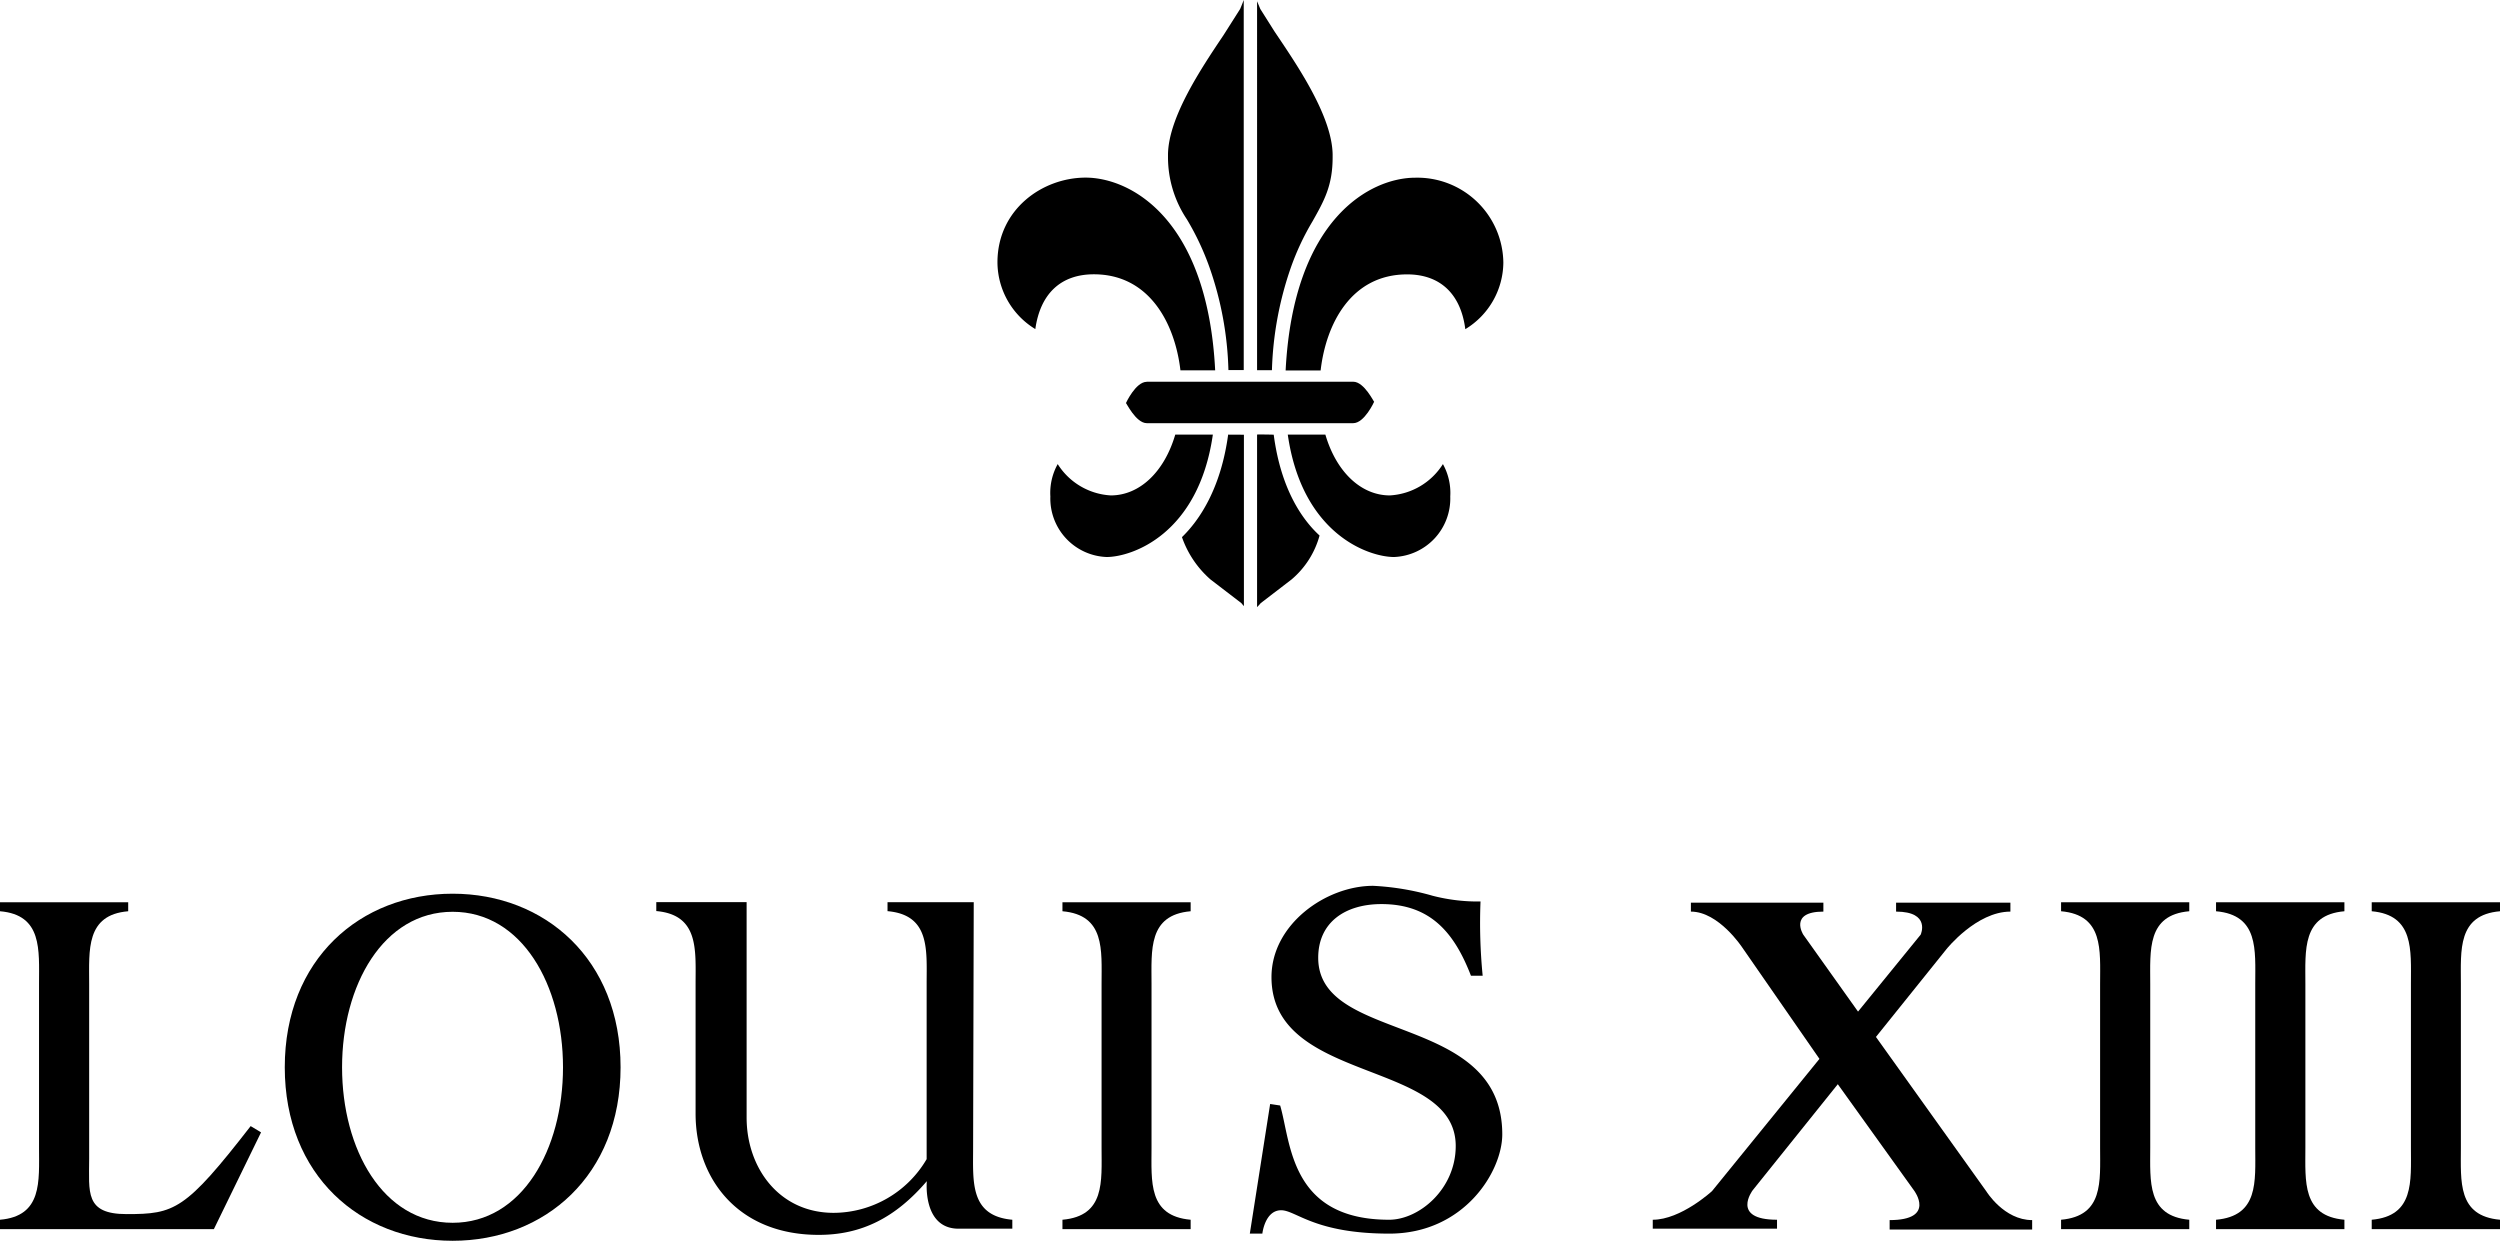 <svg xmlns="http://www.w3.org/2000/svg" viewBox="0 0 279.26 138.6"><title>logo-black</title><g id="Calque_2" data-name="Calque 2"><g id="Calque_1-2" data-name="Calque 1"><path d="M111.42,29.26v.06a8.78,8.78,0,0,0,4.23,7.44c.55-3.93,2.83-6.12,6.54-6.12,6.22,0,9.06,5.51,9.67,10.73h3.88c-.86-17-9.48-21.53-14.48-21.53C116.45,19.85,111.45,23.37,111.42,29.26Z"/><path d="M131.28,48.55c-1.23,4.19-4,6.79-7.2,6.79a7.5,7.5,0,0,1-5.93-3.5,6.63,6.63,0,0,0-.82,3.62,6.54,6.54,0,0,0,6.28,6.76c2.77,0,10.26-2.48,11.87-13.67Z"/><path d="M148.05,48.55c1.23,4.19,4,6.79,7.2,6.79a7.5,7.5,0,0,0,5.93-3.5,6.63,6.63,0,0,1,.82,3.62,6.54,6.54,0,0,1-6.28,6.76c-2.77,0-10.26-2.48-11.87-13.67Z"/><path d="M143.61,41.38h3.91c.6-5.23,3.43-10.73,9.66-10.73,3.71,0,6,2.2,6.5,6.12a8.78,8.78,0,0,0,4.25-7.44,9.61,9.61,0,0,0-9.84-9.48C153.1,19.85,144.48,24.4,143.61,41.38Z"/><path d="M128.1,42.65c-1.24,0-2.32,2.36-2.33,2.38,0-.13,1.1,2.24,2.33,2.24h23.06c1.25,0,2.33-2.37,2.34-2.4,0,.13-1.09-2.23-2.34-2.23H128.1Z"/><path d="M138.53,1V1l-1.86,2.93c-2.45,3.65-6.13,9.13-6.2,13.29v.35a12.48,12.48,0,0,0,2.11,6.93,29.81,29.81,0,0,1,2.52,5.35,37.47,37.47,0,0,1,2.12,11.49h1.71V0C138.75.49,138.53,1,138.53,1Z"/><path d="M140.42,41.35h1.66a38.14,38.14,0,0,1,2.13-11.51,28.58,28.58,0,0,1,2.4-5.11c1.31-2.32,2.25-4,2.25-7.16v-.34c-.08-4.17-3.74-9.62-6.16-13.22l-.33-.49L140.78,1l-.36-.86Z"/><path d="M137.19,48.55c-.83,6.09-3.25,9.6-5.16,11.45a11.14,11.14,0,0,0,3.19,4.73l3.43,2.63.3.35V48.56Z"/><path d="M140.42,48.54V67.82c.21-.21.41-.45.41-.45l3.44-2.64a9.8,9.8,0,0,0,3.13-4.91c-1.87-1.71-4.31-5.09-5.12-11.26C142.28,48.55,140.74,48.52,140.42,48.54Z"/><path d="M141.88,123.32l1.12.17c1.21,4.06,1.05,12.76,12.17,12.76,3.34,0,7.44-3.41,7.44-8.24,0-9.73-20.58-6.88-20.58-18.86,0-5.91,6.1-10.2,11.35-10.2a29.14,29.14,0,0,1,6.65,1.11,20.18,20.18,0,0,0,5.35.64,60.11,60.11,0,0,0,.24,8.29h-1.31c-1.87-4.84-4.54-8-10-8-4,0-7.06,2-7.06,6,0,9.68,20.56,6,20.56,19.72,0,4.15-4.26,11.09-12.62,11.09s-10.42-2.61-12.08-2.61c-1.82,0-2.1,2.61-2.1,2.61h-1.4Z"/><path d="M264.93,137.3v-1.05c4.76-.42,4.38-4.27,4.38-8.05V109.9c0-3.78.37-7.69-4.38-8.11v-1h14.33v1c-4.76.41-4.37,4.33-4.37,8.11v18.3c0,3.78-.39,7.63,4.37,8.05v1.05Z"/><path d="M247.54,137.3v-1.05c4.78-.42,4.38-4.27,4.38-8.05V109.9c0-3.78.41-7.69-4.38-8.11v-1h14.34v1c-4.74.41-4.36,4.33-4.36,8.11v18.3c0,3.78-.38,7.63,4.36,8.05v1.05Z"/><path d="M230.23,137.3v-1.05c4.76-.42,4.36-4.27,4.36-8.05V109.9c0-3.78.41-7.69-4.36-8.11v-1h14.32v1c-4.74.41-4.36,4.33-4.36,8.11v18.3c0,3.78-.38,7.63,4.36,8.05v1.05Z"/><path d="M213.82,133s2.47,3.29-2.74,3.29v1.05H227v-1.05c-3.14,0-5.11-3.2-5.11-3.2l-12.34-17.26,7.88-9.81s3.34-4.19,7.14-4.19v-1H211.8v1c3.91,0,2.75,2.57,2.75,2.57l-7,8.6-6.12-8.6s-1.63-2.57,2.25-2.57v-1H188.88v1c3.11,0,5.73,4,5.73,4l8.63,12.45-12,14.77s-3.47,3.2-6.62,3.2v1H198.5v-1c-5.2,0-2.72-3.29-2.72-3.29l9.51-11.85Z"/><path d="M118.68,137.3v-1.05c4.78-.42,4.37-4.27,4.37-8.05V109.9c0-3.78.41-7.69-4.37-8.11v-1H133v1c-4.76.41-4.37,4.33-4.37,8.11v18.3c0,3.78-.4,7.63,4.37,8.05v1.05Z"/><path d="M103.51,109.89c0-3.78.4-7.69-4.37-8.11v-1h9.63l-.07,27.42c0,3.78-.39,7.63,4.38,8.05v1h-6c-4.06,0-3.55-5.31-3.55-5.31-3.47,4.05-7.25,6-12.07,6-9.15,0-13.76-6.42-13.76-13.54V109.88c0-3.78.38-7.69-4.39-8.11v-1H83.4v24.07c0,5.6,3.62,10.64,9.73,10.64a12.1,12.1,0,0,0,10.38-6Z"/><path d="M50.56,99.83c10.29,0,18.76,7.31,18.76,19.39S60.86,138.6,50.56,138.6s-18.75-7.3-18.75-19.38S40.26,99.83,50.56,99.83Zm0,36.76c7.76,0,12.33-8.2,12.33-17.37s-4.58-17.37-12.33-17.37-12.35,8.2-12.35,17.37S42.78,136.59,50.56,136.59Z"/><path d="M23.89,137.3H0v-1.05c4.75-.41,4.36-4.28,4.36-8.05V109.89c0-3.77.39-7.7-4.36-8.1v-1H14.32v1c-4.75.4-4.36,4.33-4.36,8.1v19.52c0,3.77-.51,6.21,4.18,6.21,5.36,0,6.55-.41,13.86-9.83l1.16.7L23.89,137.3"/></g></g></svg>